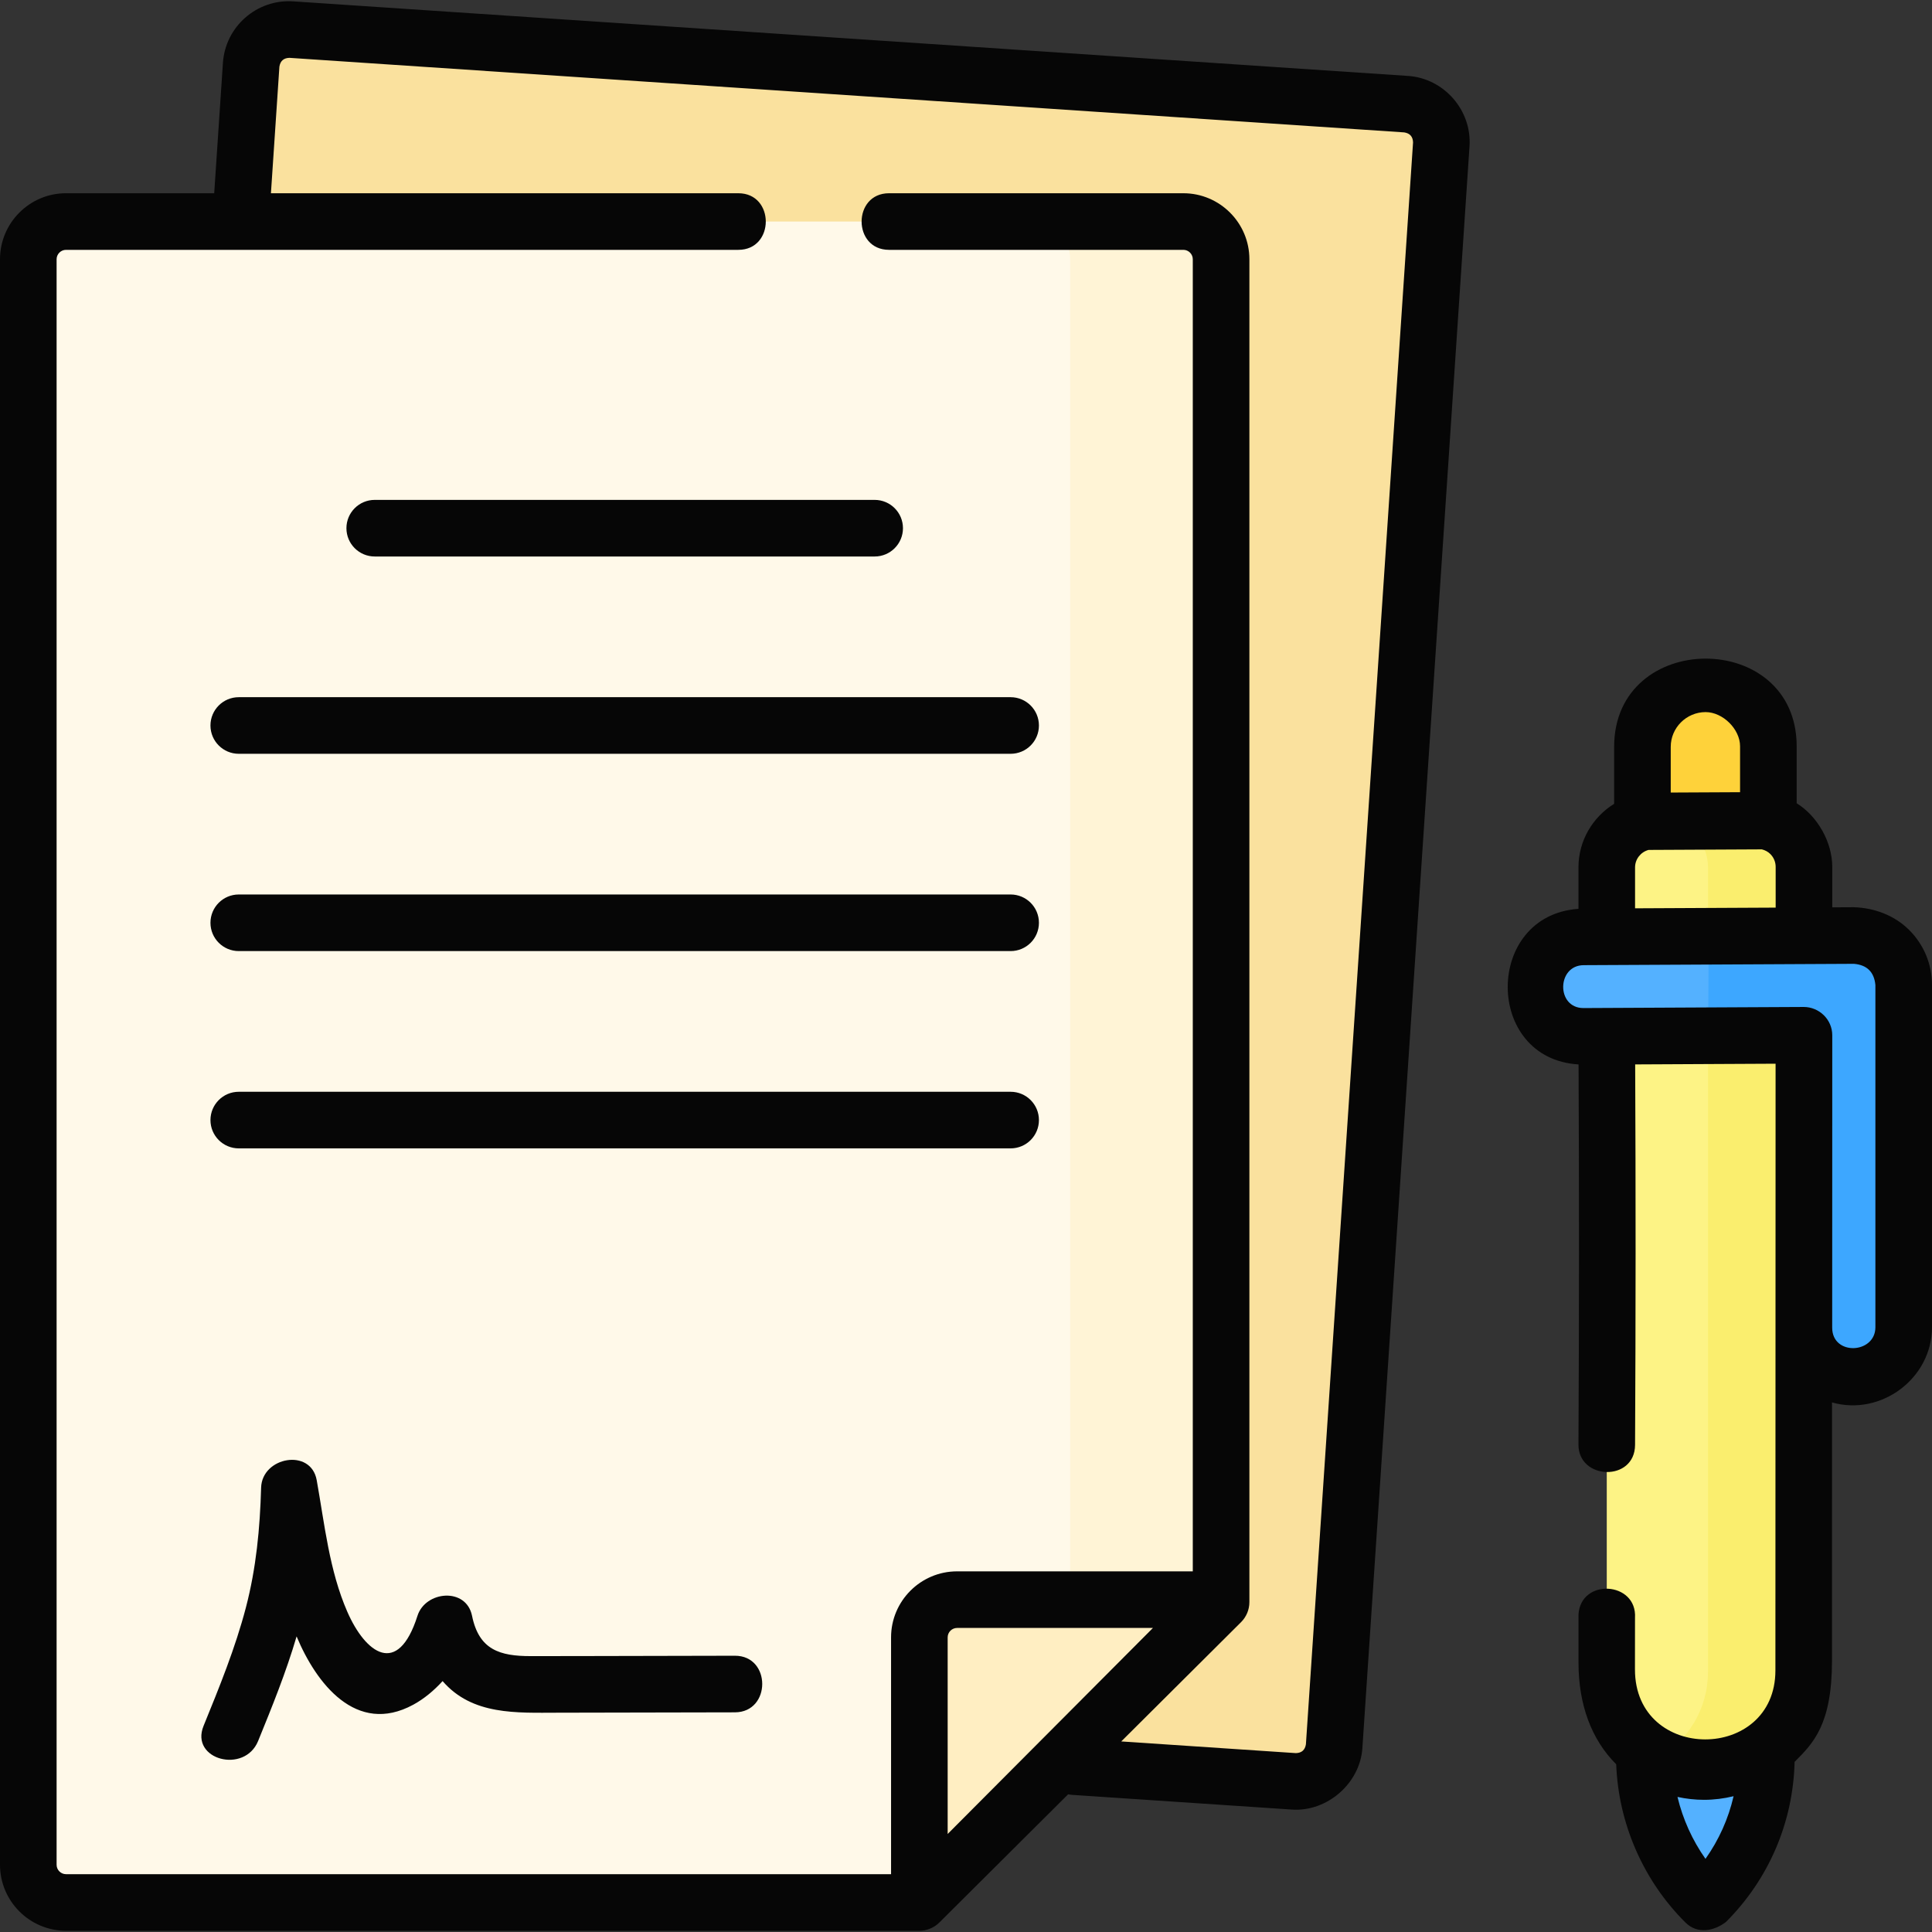 <?xml version="1.0" encoding="UTF-8"?> <svg xmlns="http://www.w3.org/2000/svg" id="Layer_1" height="512px" viewBox="0 0 512 512" width="512px"><rect x="0" y="0" width="512" height="512" fill="#333333" stroke="none"/><g><g><g><g><g><path d="m47.478 452.317 295.441 19.76c5.511.369 10.277-3.8 10.645-9.31l28.393-424.517c.369-5.511-3.8-10.276-9.31-10.645l-295.441-19.76c-5.511-.369-10.276 3.8-10.645 9.31l-28.394 424.517c-.368 5.511 3.8 10.277 9.311 10.645z" fill="#fae19e" data-original="#FAE19E"></path></g><g><g><g><g><g><path d="m17.5 504.177h226.14l79.96-79.605v-355.86c0-5.523-4.477-10-10-10h-296.1c-5.523 0-10 4.477-10 10v425.466c0 5.522 4.477 9.999 10 9.999z" fill="#fff9e9" data-original="#FFF9E9"></path></g><path d="m313.601 58.712h-40c5.523 0 10 4.477 10 10v355.861l-.258 40.078 40.258-40.078v-355.861c0-5.523-4.477-10-10-10z" fill="#fff4d6" data-original="#FFF4D6"></path></g></g></g><path d="m243.64 504.177v-70.253c0-5.523 4.477-10 10-10h69.96z" fill="#ffeec2" data-original="#FFEEC2"></path></g></g><g><path d="m468.636 248.58-33.372.165v-50.826c0-9.183 7.463-16.662 16.673-16.708h.007c9.217-.046 16.693 7.371 16.693 16.562v50.807z" fill="#fed23a" data-original="#FED23A"></path><path d="m451.96 504.177c-10.362-10.277-16.196-24.263-16.208-38.857l-.062-73.973c0-.644.524-1.169 1.171-1.173l30.038-.149c.647-.003 1.171.517 1.171 1.161l.062 74.079c.012 14.531-5.749 28.472-16.015 38.756z" fill="#54b1ff" data-original="#54B1FF"></path><path d="m451.959 469.333h-.01c-14.434.072-26.14-11.542-26.14-25.935v-213.527c0-6.778 5.477-12.283 12.255-12.316l27.626-.137c6.826-.034 12.378 5.49 12.378 12.316v213.436c0 14.38-11.687 26.091-26.109 26.163z" fill="#fdf385" data-original="#FDF385"></path><path d="m465.69 217.417-23.769.118c6.037.79 10.708 5.94 10.708 12.198v213.437c0 9.823-5.455 18.397-13.507 22.87 3.79 2.115 8.164 3.317 12.826 3.293h.01c14.422-.072 26.109-11.783 26.109-26.163v-213.436c.001-6.826-5.551-12.351-12.377-12.317z" fill="#faee6e" data-original="#FAEE6E"></path><path d="m491.274 247.925-71.615.355c-7.305.036-13.226 5.968-13.226 13.248 0 7.281 5.921 13.153 13.226 13.117l58.389-.29v77.489c0 7.281 5.921 13.153 13.226 13.117 7.305-.036 13.226-5.968 13.226-13.248v-90.672c0-7.28-5.922-13.152-13.226-13.116z" fill="#54b1ff" data-original="#54B1FF"></path><g><path d="m491.274 247.925-38.441.188-.167 26.311 25.381-.067v77.489c0 7.281 5.921 13.153 13.226 13.117 7.305-.036 13.226-5.968 13.226-13.248v-90.672c.001-7.282-5.921-13.154-13.225-13.118z" fill="#3da7ff" data-original="#3DA7FF"></path></g></g></g><g fill="#060606"><path d="m373.147 20.122-295.44-19.761c-9.631-.638-17.984 6.665-18.629 16.293l-2.311 34.557h-39.267c-9.649 0-17.5 7.851-17.5 17.5v425.466c0 9.649 7.851 17.5 17.5 17.5h226.141c1.96 0 3.902-.801 5.292-2.185l34.138-33.987c.347.074.701.133 1.065.157l58.282 3.898c9.302.614 18.005-6.952 18.629-16.293l28.393-424.515c.639-9.528-6.766-17.993-16.293-18.63zm-122.006 465.902v-52.1c0-1.378 1.122-2.5 2.5-2.5h51.9zm94.939-23.757c-.244 1.51-1.131 2.286-2.66 2.327l-46.28-3.096 31.752-31.611c1.414-1.407 2.209-3.32 2.209-5.315v-355.86c0-9.649-7.851-17.5-17.5-17.5h-77.993c-9.697 0-9.697 15 0 15h77.993c1.379 0 2.5 1.122 2.5 2.5v347.712h-62.46c-9.649 0-17.5 7.851-17.5 17.5v62.753h-218.641c-1.378 0-2.5-1.122-2.5-2.5v-425.465c0-1.378 1.122-2.5 2.5-2.5h178.168c9.697 0 9.697-15 0-15h-123.868l2.244-33.556c.244-1.511 1.131-2.286 2.661-2.327l295.44 19.76c1.511.244 2.287 1.131 2.328 2.661z" data-original="#060606" class="active-path"></path><path d="m267.827 237.047h-204.553c-4.142 0-7.5 3.358-7.5 7.5s3.358 7.5 7.5 7.5h204.553c4.143 0 7.5-3.358 7.5-7.5s-3.357-7.5-7.5-7.5z" data-original="#060606" class="active-path"></path><path d="m267.827 289.332h-204.553c-4.142 0-7.5 3.358-7.5 7.5s3.358 7.5 7.5 7.5h204.553c4.143 0 7.5-3.358 7.5-7.5s-3.357-7.5-7.5-7.5z" data-original="#060606" class="active-path"></path><path d="m55.774 192.262c0 4.142 3.358 7.5 7.5 7.5h204.553c4.143 0 7.5-3.358 7.5-7.5s-3.357-7.5-7.5-7.5h-204.553c-4.142 0-7.5 3.358-7.5 7.5z" data-original="#060606" class="active-path"></path><path d="m91.807 139.977c0 4.142 3.358 7.5 7.5 7.5h132.487c4.142 0 7.5-3.358 7.5-7.5s-3.358-7.5-7.5-7.5h-132.487c-4.142 0-7.5 3.358-7.5 7.5z" data-original="#060606" class="active-path"></path><path d="m194.755 438.787c-13.489.036-26.978.065-40.467.086-4.534.007-9.067.013-13.6.016-8.215.006-13.75-1.643-15.59-10.679-1.556-7.64-12.364-6.613-14.464 0-5.19 16.337-13.774 9.936-18.582-1.053-4.797-10.963-6.027-23.233-8.122-34.9-1.54-8.573-14.506-6.17-14.732 1.994-.298 10.751-1.302 21.331-4.031 31.758-2.815 10.758-7.034 21.097-11.222 31.376-3.651 8.961 10.867 12.816 14.464 3.988 3.711-9.108 7.427-18.266 10.193-27.714 5.14 12.36 15.774 26.34 30.927 18.101 2.819-1.533 5.452-3.712 7.763-6.253 7.88 9.106 19.609 8.388 30.584 8.375 15.627-.02 31.254-.054 46.881-.095 9.649-.025 9.667-15.025-.002-15z" data-original="#060606" class="active-path"></path><path d="m505.932 246.439c-3.897-3.878-9.255-5.867-14.695-6.014l-5.668.028v-10.719c0-6.529-3.878-13.427-9.433-16.862v-15.098c0-31.069-48.372-30.934-48.372.146v15.1c-5.659 3.498-9.455 9.741-9.455 16.852v10.982c-24.966 1.7-25.037 39.745.028 41.232.16 33.575.152 66.6-.028 100.737-.049 9.414 14.949 9.966 15 .079.18-34.166.188-67.22.029-100.823l37.211-.185s-.048 110.848-.048 160.784c0 24.338-37.219 24.5-37.219-.253l.013-13.677c.585-9.68-14.387-10.583-14.973-.904v12.834c0 11 3.402 20.316 9.988 26.869.586 15.693 7.198 30.878 18.369 41.956 3.205 3.18 7.642 2.208 10.744-.182 11.365-11.385 17.769-26.394 18.169-42.414 4.951-4.931 9.908-9.896 9.908-26.896l.006-68.351c12.97 3.689 26.494-6.348 26.494-19.946v-90.672c0-5.523-2.155-10.709-6.068-14.603zm-72.623-5.727v-10.841c0-2.219 1.523-4.08 3.573-4.633l30.025-.149c.84.208 1.615.605 2.243 1.231.915.911 1.419 2.123 1.419 3.414v10.794zm18.671-52c4.604 0 9.155 4.514 9.155 9.062v12.166l-18.372.091v-12.111c.001-5.053 4.133-9.183 9.217-9.208zm-.011 303.901c-3.487-4.942-6.009-10.531-7.417-16.406 2.322.503 4.674.765 7.027.765 2.627 0 5.253-.326 7.839-.957-1.374 5.964-3.892 11.587-7.449 16.598zm45.031-140.899c0 7.101-11.452 7.66-11.452.131 0 0 .013-70.974.021-77.48.005-4.196-3.483-7.509-7.558-7.509l-58.389.29c-7.242 0-7.073-11.331.074-11.366l71.615-.355c3.463.295 5.359 2.168 5.688 5.617v90.672z" data-original="#060606" class="active-path"></path></g></g></g></svg> 